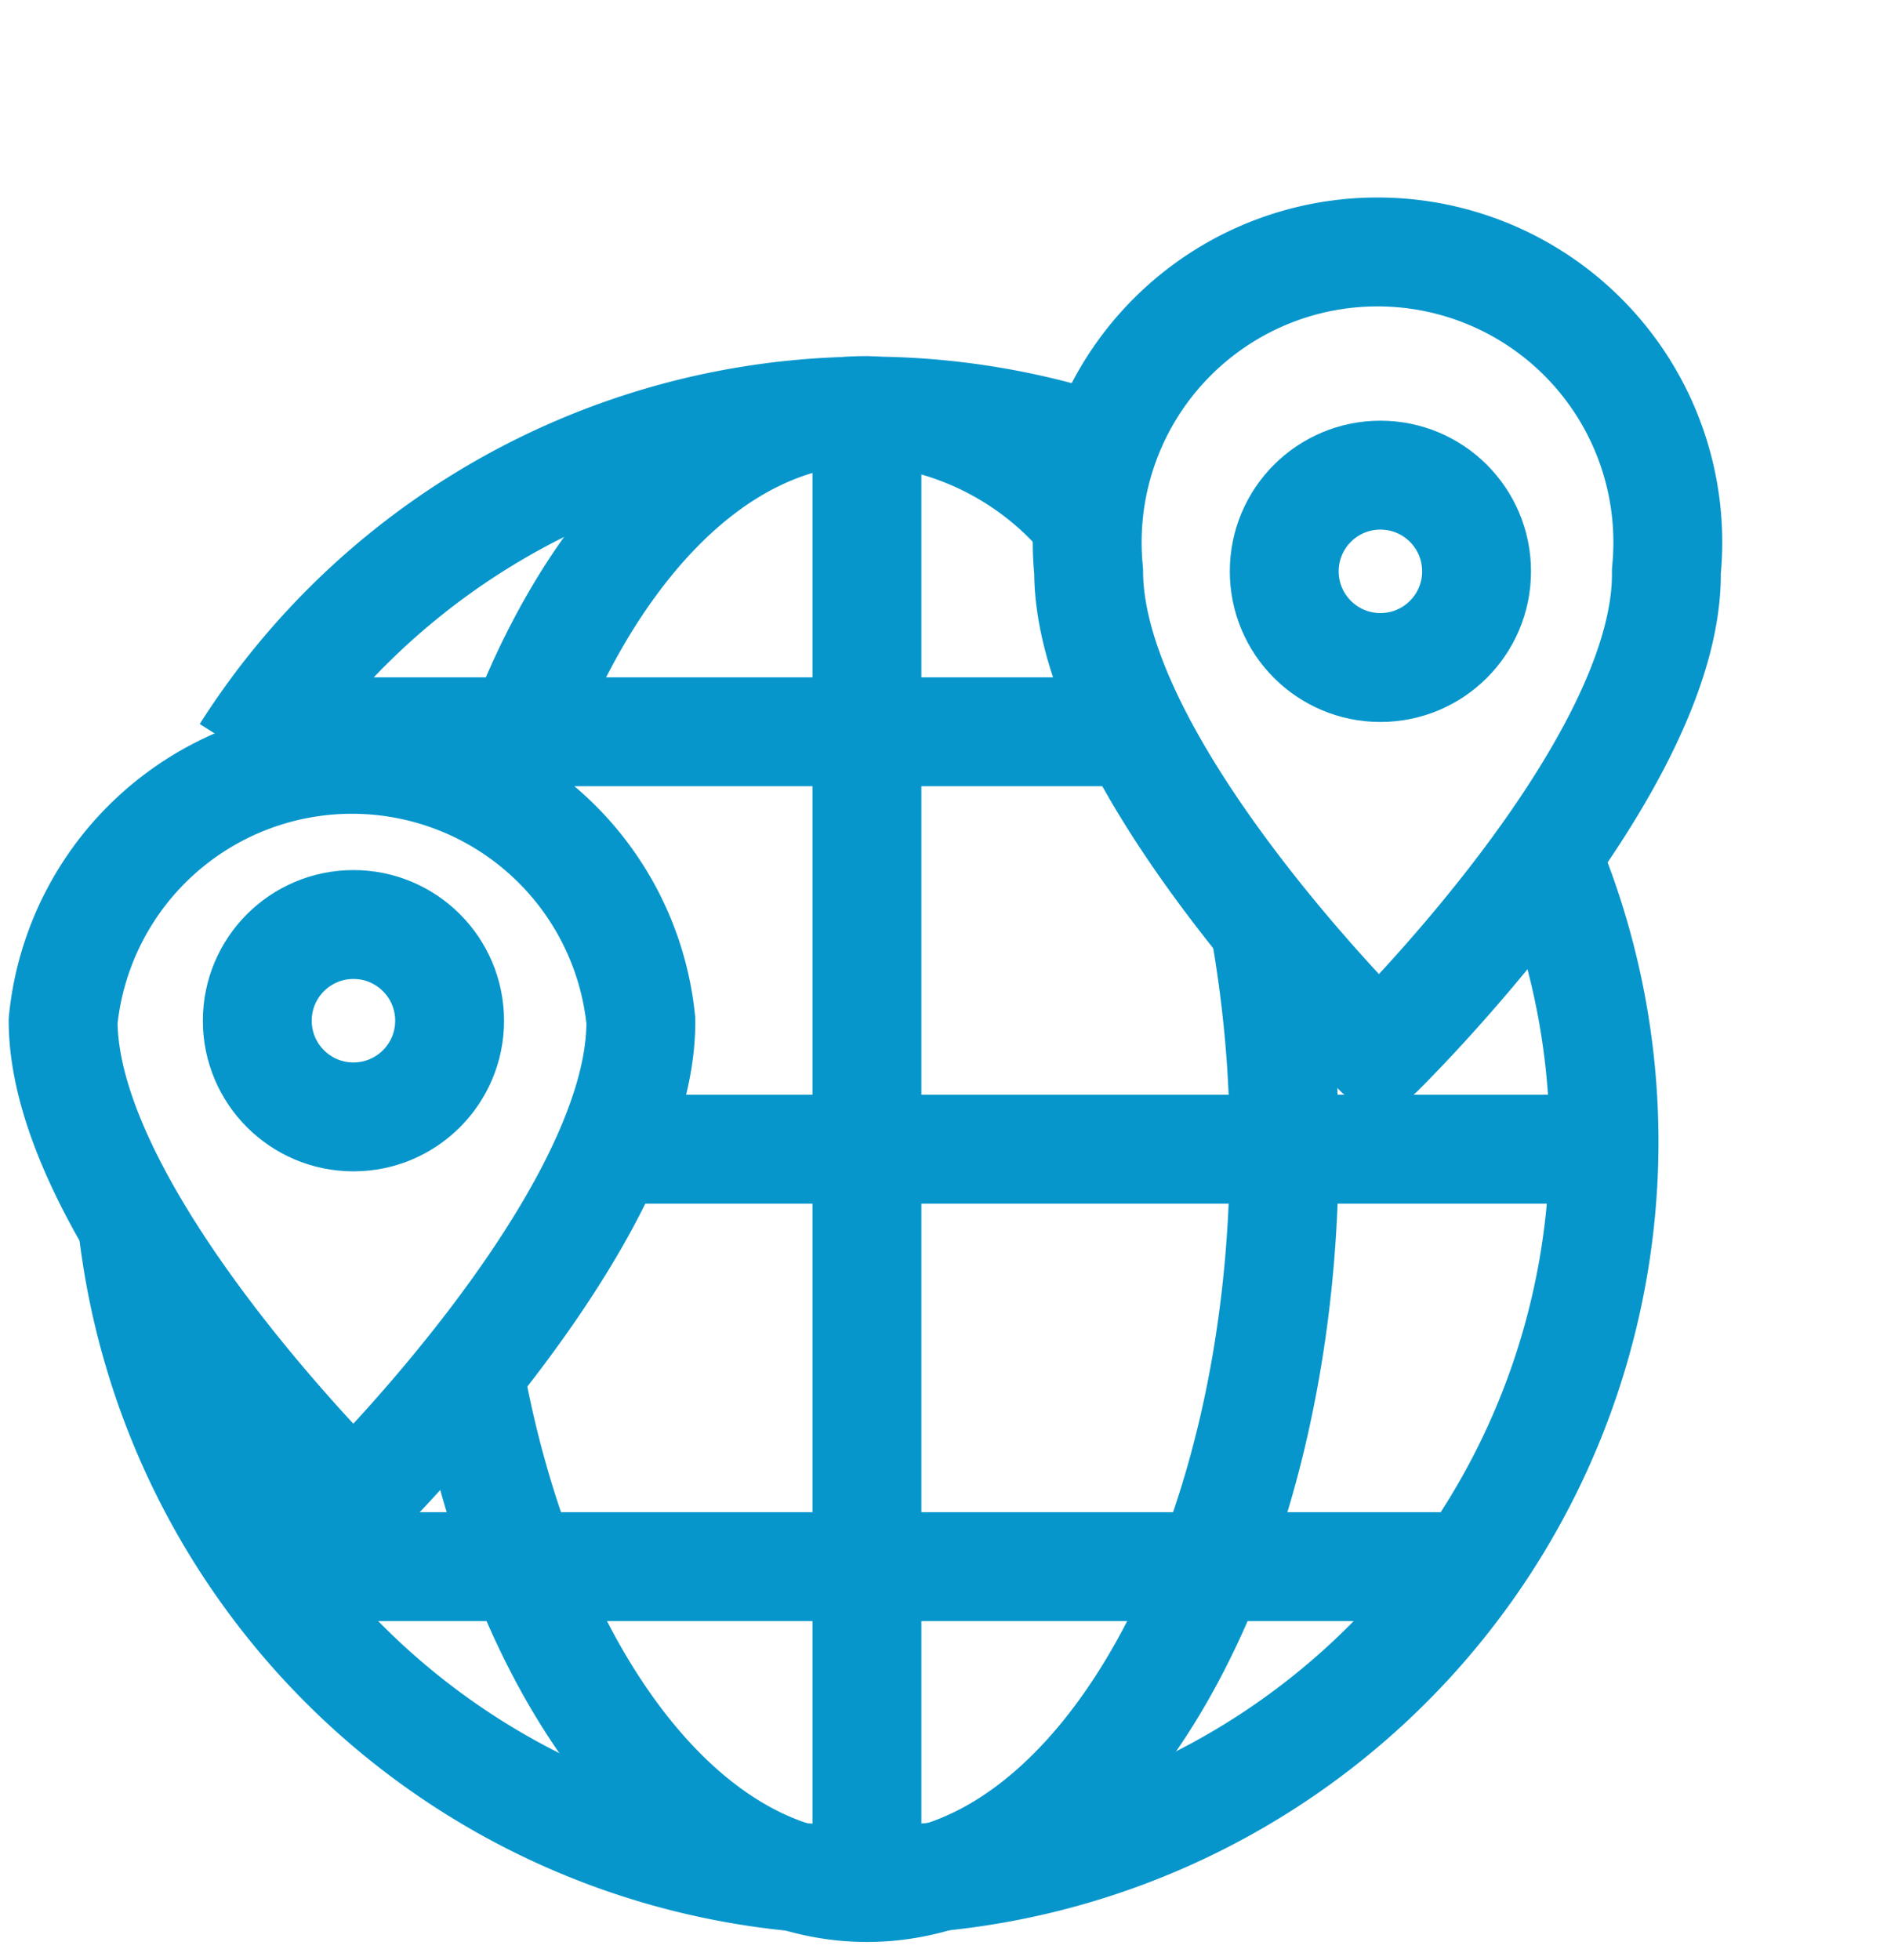<svg xmlns="http://www.w3.org/2000/svg" viewBox="0 0 52 54"><defs><style>.cls-1{fill:#fff;}.cls-2{fill:none;stroke:#0696cc;stroke-linejoin:round;stroke-width:3px;}</style></defs><g id="Layer_2" data-name="Layer 2"><g id="Guide"><rect class="cls-1" width="52" height="54"/></g><g id="_2500_training-participants" data-name="2500+training-participants"><path class="cls-2" d="M38,29s-8-7.82-8-13.26a8,8,0,1,1,15.92,0C46,21.18,38,29,38,29Z"/><circle class="cls-2" cx="38.04" cy="15.74" r="2.65"/><path class="cls-2" d="M9.74,41.39s-8-7.82-8-13.27a8,8,0,0,1,15.92,0C17.7,33.57,9.74,41.39,9.74,41.39Z"/><circle class="cls-2" cx="9.74" cy="28.12" r="2.65"/><line class="cls-2" x1="7.12" y1="43.16" x2="40.67" y2="43.16"/><line class="cls-2" x1="23.89" y1="11.31" x2="23.89" y2="52"/><line class="cls-2" x1="31.35" y1="20.16" x2="7.12" y2="20.16"/><line class="cls-2" x1="16.83" y1="31.66" x2="44.23" y2="31.66"/><path class="cls-2" d="M3.64,33.64a20.34,20.34,0,1,0,39-10"/><path class="cls-2" d="M30.77,12.51a20.33,20.33,0,0,0-24,8.24"/><path class="cls-2" d="M12.93,37.81C14.4,46,18.75,52,23.89,52c6.35,0,11.5-9.11,11.5-20.34a34.87,34.87,0,0,0-.56-6.26"/><path class="cls-2" d="M30.17,14.62a8.42,8.42,0,0,0-6.28-3.31c-4.23,0-7.93,4-9.93,10.07"/></g></g></svg>